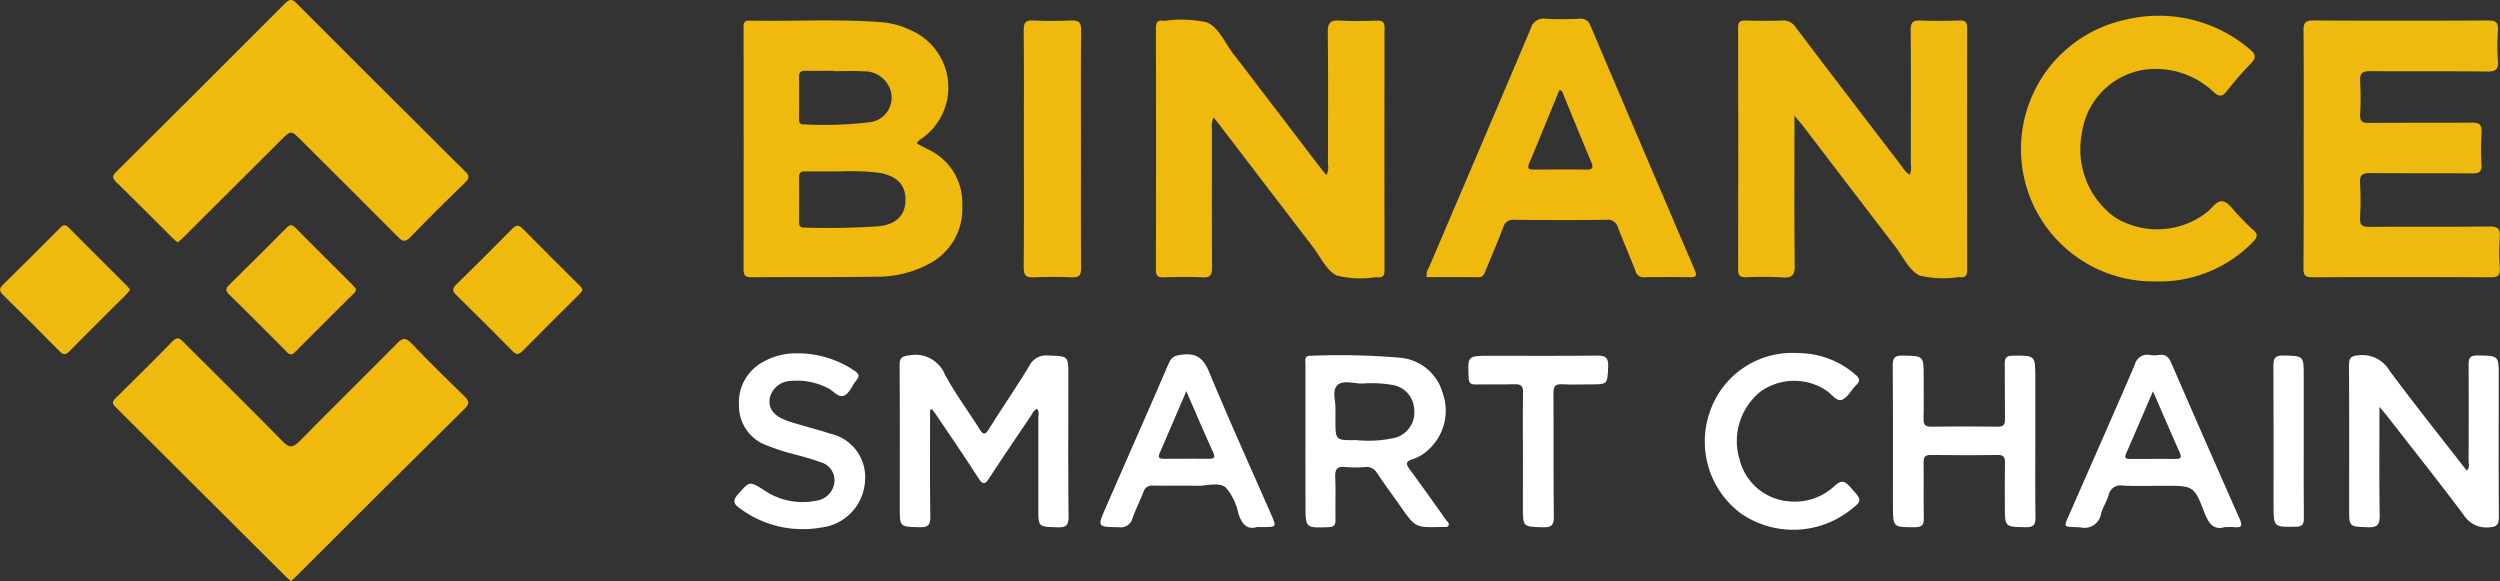 <svg id="Group_10470" data-name="Group 10470" xmlns="http://www.w3.org/2000/svg" width="131.093" height="30.471" viewBox="0 0 131.093 30.471">
  <rect x="0" y="0" width="131.093" height="30.471" fill="#333333" stroke="none"/>
  <path id="Path_32098" data-name="Path 32098" d="M-105.152,838.731c.2.1.416.211.626.322a3.088,3.088,0,0,1,1.746,2.965,3.224,3.224,0,0,1-1.762,3.025,5.667,5.667,0,0,1-2.67.664c-2.211.031-4.423.012-6.634.029-.329,0-.4-.122-.4-.42q.011-6.314,0-12.628c0-.21-.025-.416.3-.409,2.33.047,4.662-.1,6.99.089a4.317,4.317,0,0,1,1.478.415,3.271,3.271,0,0,1,.577,5.678C-104.987,838.531-105.113,838.567-105.152,838.731Zm-3.96,1.453c-.708,0-1.291.005-1.873,0-.219,0-.357.034-.354.3.011.787.006,1.574,0,2.36,0,.183.053.293.261.288a39.455,39.455,0,0,0,3.953-.072c.9-.113,1.347-.583,1.368-1.324.023-.82-.392-1.279-1.33-1.471A12.374,12.374,0,0,0-109.112,840.184Zm-.38-5.254v-.021c-.5,0-.993.01-1.49,0-.262-.008-.364.077-.359.349.015.718.006,1.436,0,2.154,0,.167.014.314.238.306a20.078,20.078,0,0,0,3.482-.112,1.3,1.3,0,0,0,1.08-1.677,1.43,1.43,0,0,0-1.416-.989C-108.463,834.9-108.979,834.93-109.492,834.93Z" transform="translate(153.237 -831.198)" fill="#efb90e"/>
  <path id="Path_32099" data-name="Path 32099" d="M394.738,837.273c0,2.706-.017,5.273.014,7.839.006.528-.133.681-.652.642a18.3,18.3,0,0,0-1.9-.006c-.3.009-.419-.074-.418-.4q.014-6.343,0-12.687c0-.3.107-.383.39-.375.634.016,1.27.021,1.9,0a.78.78,0,0,1,.73.352q2.776,3.667,5.581,7.312a1.22,1.22,0,0,0,.4.423.963.963,0,0,0,.055-.543c0-2.346.014-4.691-.007-7.037,0-.418.124-.526.522-.509.685.03,1.372.02,2.058,0,.293-.007.384.093.383.383q-.011,6.343,0,12.687c0,.277-.069.43-.373.388a.837.837,0,0,0-.1,0,5.268,5.268,0,0,1-2.026-.088c-.541-.257-.862-.982-1.268-1.511q-2.439-3.181-4.87-6.368C395.046,837.643,394.936,837.516,394.738,837.273Z" transform="translate(-300.641 -831.209)" fill="#efba10"/>
  <path id="Path_32100" data-name="Path 32100" d="M98.568,836.973a1.066,1.066,0,0,0-.084.618c0,2.415-.011,4.829.006,7.244,0,.394-.089.543-.509.521-.667-.036-1.338-.02-2.007,0-.29.007-.431-.047-.43-.387q.015-6.345,0-12.69c0-.29.091-.418.383-.379a.875.875,0,0,0,.1,0,6.272,6.272,0,0,1,2.186.084c.637.264.95,1.085,1.4,1.666,1.516,1.968,3.018,3.947,4.526,5.921.1.134.212.262.343.424a.846.846,0,0,0,.085-.558c0-2.312.018-4.624-.01-6.935-.006-.509.152-.643.638-.612.649.041,1.3.022,1.955.005.291-.007.384.091.383.383q-.011,6.345,0,12.689c0,.283-.078.423-.376.383a.85.85,0,0,0-.1,0,5.253,5.253,0,0,1-2.028-.088c-.54-.259-.859-.987-1.265-1.517q-2.423-3.162-4.84-6.328C98.823,837.279,98.713,837.151,98.568,836.973Z" transform="translate(-34.932 -830.813)" fill="#efb90e"/>
  <path id="Path_32101" data-name="Path 32101" d="M-431.718,834.587c-.1-.083-.181-.142-.253-.213-1-.991-1.985-1.99-2.992-2.971-.227-.221-.164-.341.026-.529q4.432-4.4,8.846-8.825c.284-.285.416-.188.643.04q3.5,3.513,7.025,7.01c.583.581,1.158,1.169,1.752,1.738.227.217.285.355.021.609q-1.463,1.408-2.877,2.867c-.263.271-.406.226-.648-.018-1.69-1.7-3.394-3.393-5.094-5.087-.512-.51-.512-.51-1.042.018q-2.531,2.523-5.063,5.046C-431.479,834.379-431.6,834.476-431.718,834.587Z" transform="translate(441.041 -821.873)" fill="#efb90e"/>
  <path id="Path_32102" data-name="Path 32102" d="M-425.872,1006.779c-.091-.078-.171-.139-.241-.21q-4.481-4.464-8.964-8.926c-.183-.182-.159-.287.01-.454,1-.986,2.006-1.97,2.982-2.981.287-.3.418-.121.609.069,1.722,1.721,3.46,3.425,5.159,5.167.381.391.568.336.916-.018,1.681-1.712,3.4-3.39,5.083-5.1.287-.291.448-.348.76-.021.9.942,1.828,1.856,2.765,2.762.259.251.318.393.024.683q-4.407,4.356-8.785,8.741C-425.649,1006.589-425.753,1006.673-425.872,1006.779Z" transform="translate(441.127 -976.309)" fill="#efb90e"/>
  <path id="Path_32103" data-name="Path 32103" d="M679.556,839.021c0-2.072.011-4.144-.009-6.216,0-.406.108-.518.516-.516q4.58.025,9.16,0c.4,0,.548.1.519.511a11.339,11.339,0,0,0,0,1.591c.031.44-.084.584-.556.577-2.041-.029-4.083,0-6.124-.022-.421,0-.575.1-.545.534a16.264,16.264,0,0,1,0,1.746c-.014.337.1.438.435.435,1.8-.015,3.6,0,5.4-.015.394,0,.556.087.529.51a14.985,14.985,0,0,0,0,1.694c.018.364-.11.463-.466.459-1.784-.016-3.568,0-5.352-.017-.414-.005-.581.084-.551.53a15.2,15.2,0,0,1,0,1.8c-.02.384.1.494.486.491,2.093-.019,4.186.006,6.278-.021.465-.006.594.128.56.574a12.608,12.608,0,0,0,0,1.591c.019.364-.062.506-.471.5q-4.683-.026-9.366,0c-.37,0-.458-.12-.456-.47C679.564,843.2,679.556,841.11,679.556,839.021Z" transform="translate(-558.757 -831.216)" fill="#efba10"/>
  <path id="Path_32104" data-name="Path 32104" d="M233.218,844.949a.785.785,0,0,1,.127-.52c1.779-4.172,3.568-8.339,5.332-12.517a.7.7,0,0,1,.8-.51c.581.035,1.166.021,1.749,0a.521.521,0,0,1,.583.363q2.718,6.4,5.462,12.8c.116.271.119.4-.236.391-.806-.017-1.612-.014-2.418,0a.415.415,0,0,1-.444-.326c-.3-.765-.631-1.517-.922-2.285a.544.544,0,0,0-.606-.4q-2.418.025-4.836,0a.511.511,0,0,0-.57.377c-.292.767-.615,1.523-.928,2.283-.071.172-.119.353-.375.35C235.027,844.944,234.12,844.949,233.218,844.949Zm6.956-9.8c-.523,1.274-1.041,2.555-1.576,3.828-.133.315.007.338.261.336.907-.007,1.814-.015,2.72,0,.374.007.387-.122.262-.42-.5-1.18-.977-2.367-1.466-3.55C240.341,835.266,240.339,835.143,240.174,835.149Z" transform="translate(-158.409 -830.418)" fill="#efb90e"/>
  <path id="Path_32105" data-name="Path 32105" d="M542.679,844.018a6.939,6.939,0,0,1-1.527-13.724,7.359,7.359,0,0,1,6.514,1.552c.338.288.327.464.038.762a17.7,17.7,0,0,0-1.246,1.434c-.244.314-.408.286-.691.045a4.406,4.406,0,0,0-3.751-1.152,3.909,3.909,0,0,0-3.157,3.309,4.4,4.4,0,0,0,1.755,4.429,4.236,4.236,0,0,0,4.78-.267c.294-.211.526-.678.894-.577.3.083.522.469.777.721s.493.528.769.757.239.4-.008.645A6.85,6.85,0,0,1,542.679,844.018Z" transform="translate(-429.691 -829.261)" fill="#efb90e"/>
  <path id="Path_32106" data-name="Path 32106" d="M-33.289,1005.384c0,1.865-.016,3.729.012,5.594.007.466-.135.577-.58.564-1.02-.029-1.021-.007-1.021-1.036,0-2.482.009-4.964-.009-7.446,0-.4.114-.48.511-.529a1.667,1.667,0,0,1,1.869,1.014c.536.991,1.216,1.9,1.817,2.86.186.3.287.307.479,0,.7-1.116,1.444-2.207,2.132-3.331a.975.975,0,0,1,.985-.536c1.053.037,1.054.012,1.054,1.048,0,2.465-.014,4.93.012,7.4,0,.467-.135.573-.577.56-1.008-.029-1.008-.007-1.008-.991,0-1.575,0-3.15,0-4.725,0-.161.061-.337-.063-.494-.2.079-.259.269-.359.416-.72,1.063-1.443,2.125-2.143,3.2-.218.336-.33.4-.578.014-.692-1.081-1.421-2.139-2.137-3.205-.092-.137-.192-.269-.288-.4Z" transform="translate(82.06 -983.896)" fill="#fff"/>
  <path id="Path_32107" data-name="Path 32107" d="M31.2,839.053c0,2.07-.01,4.14.009,6.209,0,.386-.105.5-.491.485-.667-.031-1.337-.032-2,0-.4.019-.524-.1-.52-.51.02-2.275.01-4.55.009-6.825,0-1.882.01-3.763-.009-5.645,0-.384.1-.506.49-.488.667.031,1.337.031,2,0,.4-.019.525.1.522.513C31.187,834.879,31.2,836.966,31.2,839.053Z" transform="translate(25.482 -831.205)" fill="#efba10"/>
  <path id="Path_32108" data-name="Path 32108" d="M704.289,1005.332c0,2-.018,3.847.012,5.693.008.5-.133.641-.628.622-.973-.037-.974-.009-.974-.982,0-2.5.008-5-.008-7.5,0-.393.095-.5.506-.533a1.641,1.641,0,0,1,1.611.792c1.314,1.772,2.693,3.5,4.055,5.249.181-.156.1-.337.1-.491.007-1.677.013-3.355,0-5.033,0-.358.055-.515.469-.509,1.111.016,1.111,0,1.111,1.1,0,2.448-.009,4.9.008,7.344,0,.4-.077.548-.525.569a1.4,1.4,0,0,1-1.321-.653c-1.305-1.74-2.659-3.443-3.995-5.159C704.609,1005.711,704.5,1005.585,704.289,1005.332Z" transform="translate(-579.517 -984)" fill="#fff"/>
  <path id="Path_32109" data-name="Path 32109" d="M171.594,1007.211c0-1.353,0-2.706,0-4.059,0-.191-.073-.444.267-.435a37.583,37.583,0,0,1,4.677.1,2.554,2.554,0,0,1,2.267,1.9,2.749,2.749,0,0,1-.757,2.921,2.15,2.15,0,0,1-.831.5c-.406.123-.336.29-.138.559.64.869,1.264,1.75,1.89,2.63.063.089.2.174.118.306-.061.1-.188.047-.287.059-.017,0-.034,0-.051,0-1.388.039-1.387.038-2.186-1.1-.4-.575-.823-1.139-1.212-1.724a.639.639,0,0,0-.64-.317,5.965,5.965,0,0,1-1.028,0c-.453-.051-.543.144-.526.552.031.735,0,1.473.014,2.209.006.282-.075.382-.373.393-1.2.041-1.2.052-1.2-1.153Q171.593,1008.881,171.594,1007.211Zm1.573-1.67c0,.234,0,.388,0,.542,0,1.059,0,1.073,1.082,1.055a6.2,6.2,0,0,0,2.091-.134,1.381,1.381,0,0,0,.953-1.524,1.344,1.344,0,0,0-1.176-1.239,6.1,6.1,0,0,0-1.485-.07c-.473.021-1.079-.215-1.382.109C172.974,1004.573,173.2,1005.163,173.167,1005.541Z" transform="translate(-103.141 -984.061)" fill="#fff"/>
  <path id="Path_32110" data-name="Path 32110" d="M478.013,1007.265c0,1.335-.012,2.671.008,4.006.006.386-.078.538-.505.531-1.1-.02-1.1,0-1.1-1.1,0-.753-.009-1.507.005-2.26.006-.288-.044-.434-.386-.429-1.166.019-2.332.015-3.5,0-.294,0-.384.1-.381.384.013.976-.008,1.952.011,2.927.007.346-.083.476-.455.477-1.164,0-1.164.019-1.164-1.139,0-2.448.009-4.9-.009-7.344,0-.4.1-.524.514-.516,1.106.021,1.107,0,1.107,1.1,0,.736.012,1.473-.005,2.208-.007.3.07.424.4.419,1.166-.017,2.333-.015,3.5,0,.3,0,.373-.114.37-.392-.013-.958,0-1.917-.011-2.876-.005-.312.052-.454.415-.456,1.186-.009,1.186-.025,1.186,1.178Q478.013,1005.622,478.013,1007.265Z" transform="translate(-371.287 -984.156)" fill="#fff"/>
  <path id="Path_32111" data-name="Path 32111" d="M566.794,1011.4c-.56.168-.831-.159-1.056-.745-.55-1.434-.581-1.422-2.126-1.422-.721,0-1.443.027-2.161-.01a.635.635,0,0,0-.746.516c-.1.325-.3.621-.391.948a.879.879,0,0,1-1.068.73c-.942-.072-.943.107-.536-.824,1.125-2.573,2.265-5.139,3.374-7.718a.673.673,0,0,1,.8-.5,1.587,1.587,0,0,0,.462,0c.352-.054.514.11.65.422q1.778,4.1,3.589,8.185c.161.363.078.457-.287.421C567.165,1011.384,567.027,1011.4,566.794,1011.4Zm-3.76-7.121c-.5,1.163-.95,2.215-1.408,3.261-.115.263.017.287.225.286.788,0,1.576-.007,2.365,0,.26,0,.342-.059.225-.323C563.982,1006.47,563.538,1005.435,563.033,1004.274Z" transform="translate(-450.138 -983.76)" fill="#fff"/>
  <path id="Path_32112" data-name="Path 32112" d="M75.512,1011.226c-.539.165-.8-.162-.986-.708a2.969,2.969,0,0,0-.656-1.363c-.365-.3-.99-.081-1.5-.091-.771-.015-1.544.005-2.315-.009a.454.454,0,0,0-.5.325c-.178.463-.407.907-.572,1.374a.636.636,0,0,1-.719.483c-1.131-.021-1.137,0-.688-1.032,1.1-2.525,2.218-5.045,3.308-7.576.148-.345.355-.4.7-.44.774-.1,1.125.215,1.418.922,1.037,2.5,2.152,4.961,3.238,7.438.3.678.3.678-.427.679ZM71.8,1004.1c-.5,1.169-.951,2.215-1.4,3.26-.113.259.026.288.233.288.787,0,1.574-.009,2.361,0,.275,0,.328-.074.217-.324C72.75,1006.3,72.3,1005.268,71.8,1004.1Z" transform="translate(-9.592 -983.591)" fill="#fff"/>
  <path id="Path_32113" data-name="Path 32113" d="M-115.753,1001.686a5.3,5.3,0,0,1,3.111.92c.21.146.275.264.091.484-.219.262-.351.657-.623.8-.316.165-.58-.247-.878-.381a3.549,3.549,0,0,0-1.941-.378,1.162,1.162,0,0,0-1.107.91c-.074.517.185.895.821,1.143.334.13.684.219,1.028.322.426.128.861.231,1.28.38a2.339,2.339,0,0,1,1.865,2.543,2.605,2.605,0,0,1-2.307,2.393,5.528,5.528,0,0,1-4.279-1.028c-.338-.241-.331-.424-.066-.723.607-.686.59-.693,1.348-.22a3.574,3.574,0,0,0,2.745.562,1.107,1.107,0,0,0,.962-.993.991.991,0,0,0-.759-1.035c-.465-.172-.946-.3-1.426-.427a10.33,10.33,0,0,1-1.318-.429,2.2,2.2,0,0,1-1.507-2.119,2.413,2.413,0,0,1,1.337-2.313A3.4,3.4,0,0,1-115.753,1001.686Z" transform="translate(157.462 -983.157)" fill="#fff"/>
  <path id="Path_32114" data-name="Path 32114" d="M379.847,1001.549a4.576,4.576,0,0,1,3.011,1.122c.241.2.271.347.038.571-.258.248-.444.654-.741.756s-.546-.326-.831-.5a3.048,3.048,0,0,0-3.438.073,3.323,3.323,0,0,0-1.091,3.562,2.9,2.9,0,0,0,2.619,2.192,3.046,3.046,0,0,0,2.363-.812c.291-.26.477-.317.78.018.693.765.714.746-.105,1.36a4.841,4.841,0,0,1-5.589.068,4.7,4.7,0,0,1-1.631-5.324A4.559,4.559,0,0,1,379.847,1001.549Z" transform="translate(-285.574 -983.034)" fill="#fff"/>
  <path id="Path_32115" data-name="Path 32115" d="M-485.857,939.866c-.072.088-.13.172-.2.243-.994.994-2,1.98-2.981,2.983-.212.216-.333.188-.53-.012q-1.462-1.484-2.95-2.941c-.2-.2-.219-.329-.007-.536q1.507-1.475,2.988-2.976c.16-.161.269-.212.456-.023,1.012,1.024,2.036,2.036,3.055,3.054C-485.967,939.717-485.92,939.788-485.857,939.866Z" transform="translate(492.68 -924.672)" fill="#efba10"/>
  <path id="Path_32116" data-name="Path 32116" d="M-370.7,939.863a.347.347,0,0,1-.155.279c-1.006,1.005-2.018,2.006-3.019,3.016-.165.167-.273.2-.455.015q-1.5-1.518-3.023-3.013c-.193-.189-.188-.31,0-.5q1.5-1.477,2.987-2.976c.179-.181.294-.222.494-.018.986,1,1.987,1.988,2.981,2.982C-370.82,939.722-370.757,939.8-370.7,939.863Z" transform="translate(389.367 -924.718)" fill="#efba10"/>
  <path id="Path_32117" data-name="Path 32117" d="M-255.285,940.119c-.057.067-.118.149-.19.221-.981.981-1.969,1.955-2.943,2.943-.2.2-.329.221-.537.009q-1.46-1.483-2.947-2.939c-.2-.2-.223-.326-.01-.535q1.488-1.455,2.948-2.938c.2-.2.329-.222.538-.01.973.989,1.962,1.962,2.943,2.943C-255.4,939.895-255.3,939.965-255.285,940.119Z" transform="translate(285.826 -924.885)" fill="#efb90e"/>
  <path id="Path_32118" data-name="Path 32118" d="M257.38,1008.045c0-1.1-.012-2.191.007-3.286.006-.335-.1-.449-.436-.439-.685.021-1.372,0-2.058.011-.266.005-.348-.086-.36-.353-.052-1.15-.061-1.15,1.1-1.15,1.869,0,3.739.013,5.608-.009.447-.005.633.077.61.579-.044.929-.011.93-.967.93-.48,0-.962.021-1.44-.007-.361-.021-.465.1-.463.461.015,2.157-.007,4.314.02,6.47.006.458-.119.58-.571.568-1.051-.029-1.052-.006-1.052-1.052Q257.38,1009.405,257.38,1008.045Z" transform="translate(-177.522 -984.172)" fill="#fff"/>
  <path id="Path_32119" data-name="Path 32119" d="M665.807,1007.328c0,1.334-.008,2.668.006,4,0,.32-.073.446-.424.45-1.166.014-1.166.028-1.166-1.139,0-2.428.009-4.857-.008-7.285,0-.409.079-.567.528-.555,1.063.028,1.064,0,1.064,1.09Q665.807,1005.609,665.807,1007.328Z" transform="translate(-545.005 -984.157)" fill="#fff"/>
</svg>
